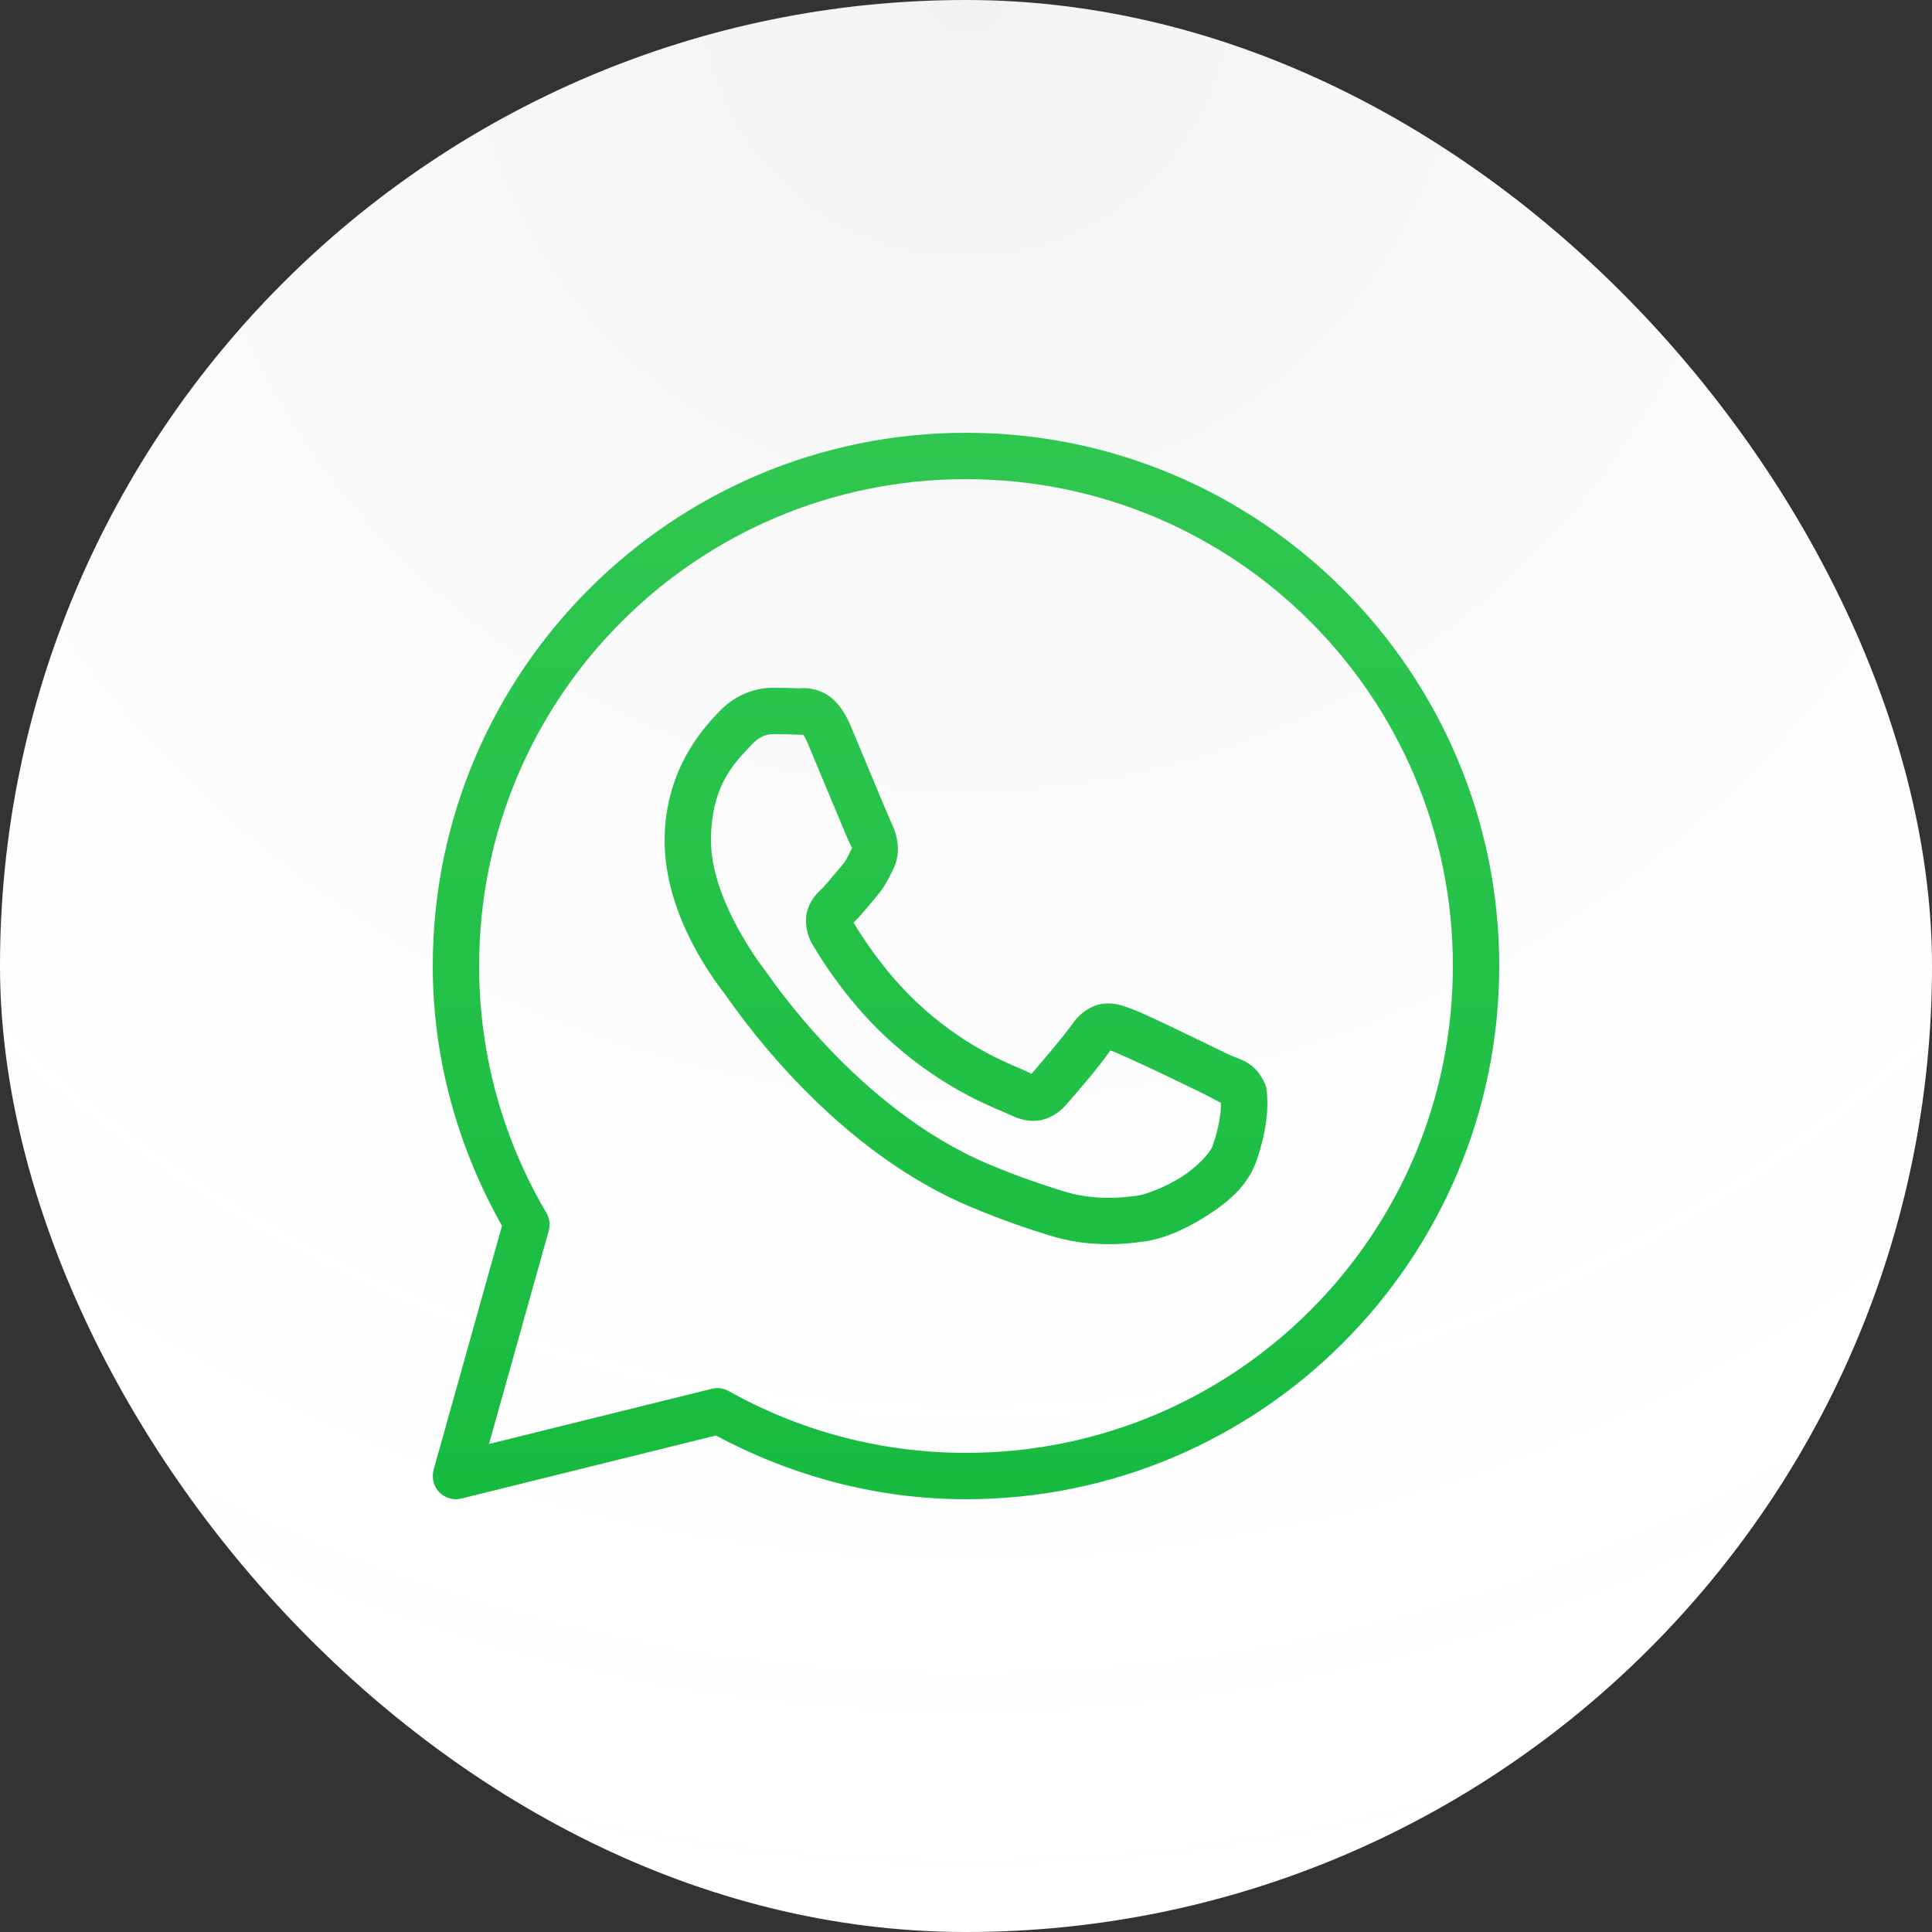 <?xml version="1.0" encoding="UTF-8"?> <svg xmlns="http://www.w3.org/2000/svg" width="50" height="50" viewBox="0 0 50 50" fill="none"><rect x="0" y="0" width="50" height="50" fill="#333333" stroke="none"/> <rect width="50" height="50" rx="25" fill="white"></rect> <rect width="50" height="50" rx="25" fill="url(#paint0_radial_49_10)" fill-opacity="0.05"></rect> <path d="M25 11.2C17.386 11.2 11.2 17.386 11.2 25C11.2 27.448 11.871 29.732 12.991 31.725L11.222 38.038C11.194 38.139 11.193 38.246 11.219 38.348C11.244 38.449 11.296 38.542 11.369 38.618C11.442 38.693 11.534 38.748 11.635 38.777C11.736 38.806 11.842 38.808 11.944 38.782L18.526 37.151C20.461 38.184 22.655 38.8 25 38.8C32.614 38.8 38.8 32.614 38.8 25C38.8 17.386 32.614 11.2 25 11.2ZM25 12.4C31.966 12.4 37.6 18.034 37.6 25C37.6 31.966 31.966 37.6 25 37.6C22.767 37.6 20.675 37.018 18.857 36C18.724 35.926 18.568 35.905 18.42 35.942L12.655 37.37L14.201 31.855C14.223 31.777 14.229 31.696 14.219 31.616C14.209 31.535 14.182 31.458 14.141 31.388C13.036 29.514 12.4 27.334 12.4 25C12.4 18.034 18.034 12.4 25 12.4ZM19.985 17.8C19.601 17.8 19.052 17.943 18.6 18.429C18.329 18.721 17.2 19.822 17.2 21.756C17.2 23.773 18.599 25.514 18.768 25.737H18.769V25.738C18.753 25.717 18.984 26.051 19.292 26.452C19.6 26.853 20.03 27.379 20.571 27.948C21.654 29.088 23.175 30.404 25.063 31.21C25.933 31.58 26.619 31.804 27.139 31.967C28.102 32.269 28.979 32.223 29.638 32.126C30.131 32.053 30.674 31.817 31.211 31.477C31.748 31.137 32.274 30.715 32.506 30.073C32.672 29.613 32.757 29.188 32.787 28.838C32.802 28.663 32.804 28.509 32.793 28.366C32.782 28.223 32.794 28.113 32.66 27.895C32.381 27.436 32.065 27.424 31.735 27.261C31.551 27.17 31.029 26.915 30.505 26.665C29.982 26.416 29.529 26.195 29.25 26.096C29.074 26.032 28.859 25.941 28.548 25.976C28.238 26.011 27.931 26.235 27.753 26.5C27.584 26.751 26.902 27.555 26.695 27.791C26.692 27.79 26.71 27.798 26.628 27.757C26.371 27.63 26.057 27.522 25.592 27.277C25.127 27.032 24.545 26.67 23.909 26.109V26.107C22.962 25.274 22.298 24.227 22.089 23.875C22.103 23.858 22.087 23.879 22.117 23.849L22.118 23.848C22.332 23.637 22.522 23.386 22.682 23.201C22.909 22.939 23.009 22.709 23.118 22.493C23.334 22.064 23.214 21.591 23.089 21.343V21.341C23.097 21.359 23.021 21.19 22.939 20.996C22.856 20.801 22.751 20.548 22.639 20.279C22.414 19.739 22.163 19.135 22.014 18.781V18.78C21.838 18.363 21.601 18.062 21.29 17.917C20.979 17.772 20.704 17.814 20.693 17.813H20.692C20.47 17.803 20.227 17.8 19.985 17.8ZM19.985 19C20.217 19 20.445 19.003 20.636 19.012C20.832 19.021 20.82 19.022 20.782 19.005C20.744 18.987 20.796 18.981 20.908 19.246C21.054 19.593 21.306 20.2 21.531 20.74C21.644 21.011 21.749 21.264 21.834 21.463C21.918 21.662 21.963 21.773 22.016 21.879V21.881L22.017 21.882C22.07 21.984 22.065 21.919 22.047 21.954C21.92 22.206 21.903 22.267 21.775 22.415C21.58 22.64 21.381 22.89 21.276 22.994C21.184 23.084 21.017 23.225 20.914 23.501C20.81 23.778 20.858 24.157 21.025 24.44C21.247 24.817 21.979 26.008 23.116 27.009C23.832 27.64 24.499 28.058 25.032 28.339C25.564 28.62 25.998 28.784 26.096 28.832C26.326 28.946 26.578 29.035 26.871 29C27.165 28.964 27.417 28.787 27.578 28.605L27.579 28.604C27.793 28.361 28.43 27.634 28.735 27.187C28.748 27.191 28.743 27.188 28.845 27.224V27.225H28.846C28.892 27.242 29.473 27.502 29.99 27.748C30.507 27.994 31.032 28.251 31.203 28.335C31.449 28.457 31.565 28.536 31.595 28.537C31.597 28.59 31.599 28.647 31.592 28.734C31.571 28.975 31.506 29.308 31.377 29.665C31.314 29.84 30.985 30.201 30.57 30.463C30.155 30.726 29.65 30.912 29.462 30.939C28.9 31.022 28.232 31.052 27.498 30.822C26.99 30.662 26.355 30.456 25.534 30.106C23.869 29.396 22.453 28.187 21.442 27.122C20.937 26.59 20.532 26.094 20.243 25.72C19.956 25.345 19.83 25.151 19.725 25.013L19.724 25.012C19.538 24.766 18.4 23.183 18.4 21.756C18.4 20.247 19.101 19.655 19.48 19.246C19.68 19.032 19.897 19 19.985 19Z" fill="url(#paint1_linear_49_10)"></path> <defs> <radialGradient id="paint0_radial_49_10" cx="0" cy="0" r="1" gradientUnits="userSpaceOnUse" gradientTransform="translate(25) rotate(90) scale(50)"> <stop></stop> <stop offset="1" stop-color="white" stop-opacity="0"></stop> </radialGradient> <linearGradient id="paint1_linear_49_10" x1="25" y1="11.2" x2="25" y2="38.8" gradientUnits="userSpaceOnUse"> <stop stop-color="#30C751"></stop> <stop offset="1" stop-color="#17BB40"></stop> </linearGradient> </defs> </svg> 